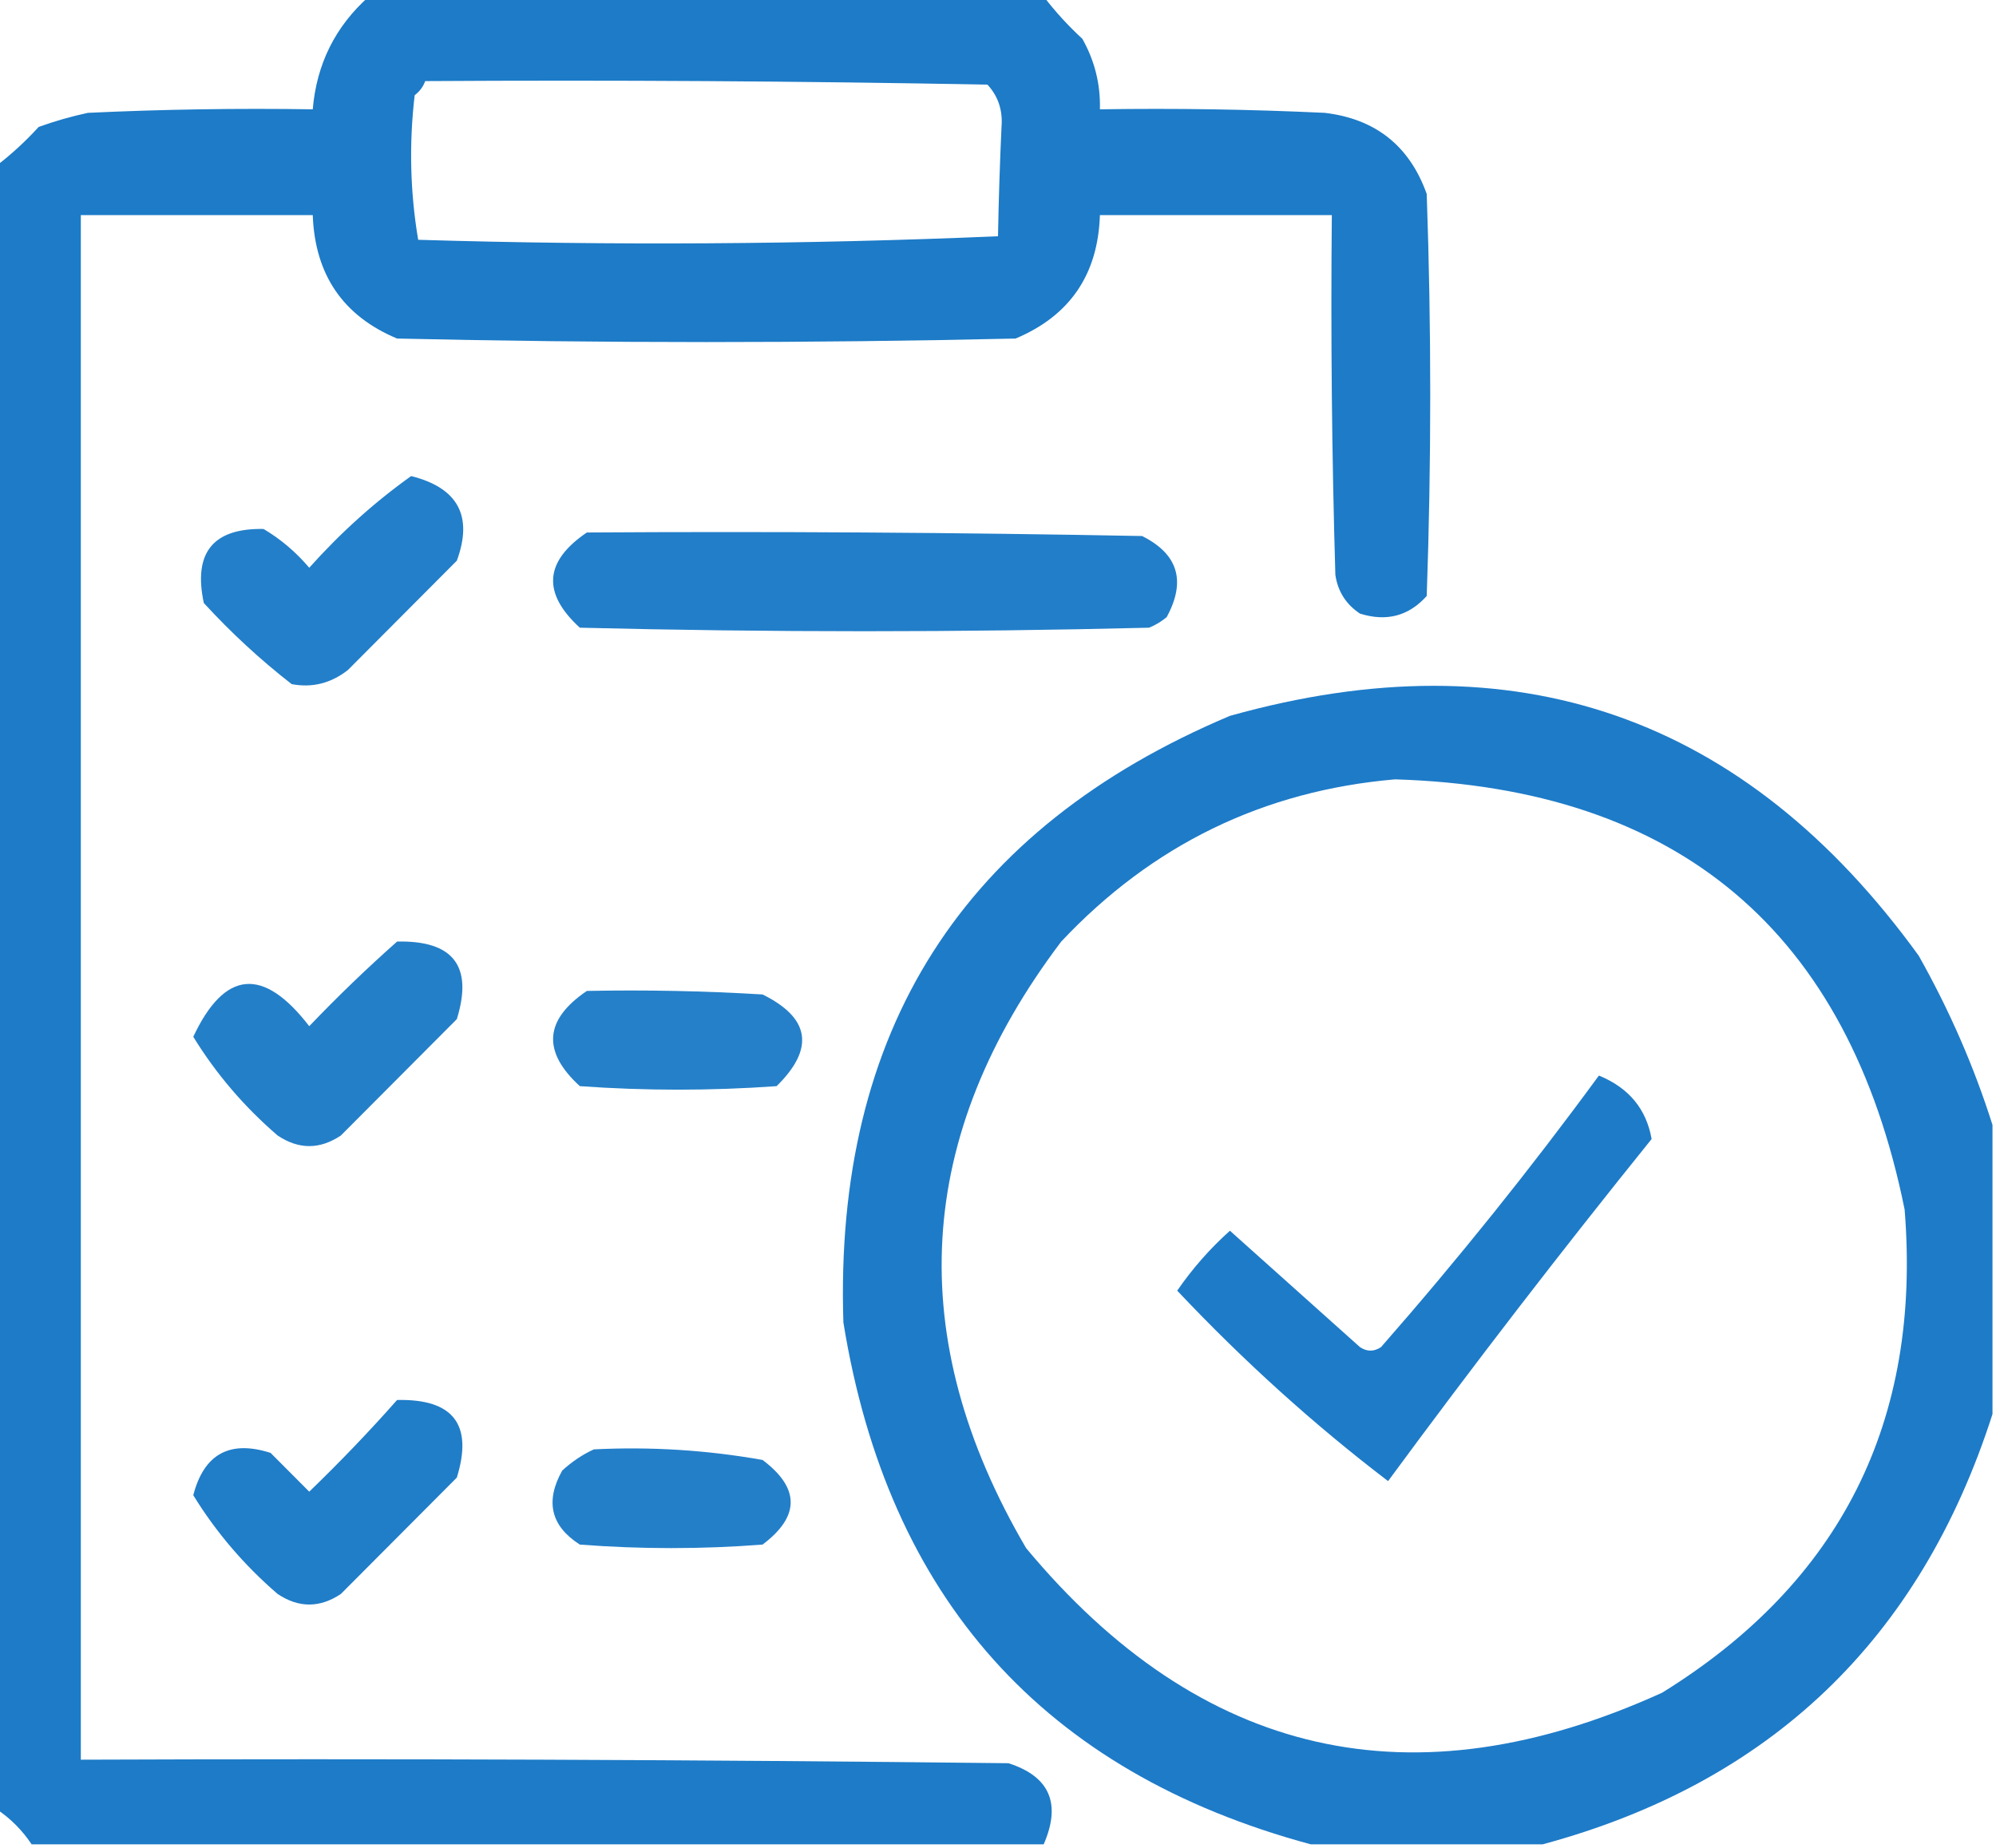 <svg width="108" height="100" viewBox="0 0 108 100" fill="none" xmlns="http://www.w3.org/2000/svg">
<g clip-path="url(#clip0_362_676)">
<path opacity="0.929" fill-rule="evenodd" clip-rule="evenodd" d="M19.965 -0.191C32.134 -0.191 44.303 -0.191 56.472 -0.191C57.091 0.622 57.788 1.385 58.563 2.099C59.232 3.285 59.549 4.558 59.514 5.916C63.572 5.853 67.629 5.916 71.683 6.107C74.431 6.434 76.269 7.898 77.197 10.496C77.451 17.748 77.451 25 77.197 32.252C76.224 33.339 75.02 33.657 73.585 33.206C72.829 32.703 72.385 32.003 72.254 31.107C72.063 24.62 72 18.131 72.063 11.641C67.88 11.641 63.697 11.641 59.514 11.641C59.41 14.86 57.889 17.086 54.951 18.321C43.796 18.575 32.641 18.575 21.486 18.321C18.563 17.098 17.042 14.871 16.922 11.641C12.739 11.641 8.556 11.641 4.373 11.641C4.373 39.504 4.373 67.367 4.373 95.229C21.106 95.165 37.839 95.229 54.57 95.42C56.799 96.14 57.432 97.603 56.472 99.809C38.218 99.809 19.965 99.809 1.711 99.809C1.204 99.046 0.57 98.41 -0.19 97.901C-0.19 68.257 -0.19 38.613 -0.19 8.97C0.62 8.348 1.38 7.649 2.092 6.87C2.962 6.556 3.849 6.302 4.754 6.107C8.808 5.916 12.864 5.853 16.922 5.916C17.131 3.463 18.145 1.427 19.965 -0.191ZM23.007 4.389C33.149 4.326 43.289 4.389 53.43 4.58C54.011 5.209 54.264 5.972 54.19 6.87C54.102 8.789 54.038 10.761 54 12.786C43.57 13.229 33.112 13.293 22.627 12.977C22.192 10.4 22.128 7.792 22.437 5.153C22.709 4.945 22.899 4.691 23.007 4.389Z" fill="#0C71C3"/>
<path opacity="0.901" fill-rule="evenodd" clip-rule="evenodd" d="M22.247 25.763C24.782 26.401 25.606 27.928 24.718 30.343C22.753 32.316 20.789 34.288 18.824 36.26C17.906 36.979 16.892 37.233 15.782 37.023C14.083 35.7 12.499 34.237 11.028 32.633C10.447 29.912 11.524 28.576 14.261 28.626C15.196 29.182 16.02 29.882 16.732 30.725C18.427 28.83 20.265 27.176 22.247 25.763Z" fill="#0C71C3"/>
<path opacity="0.905" fill-rule="evenodd" clip-rule="evenodd" d="M31.753 28.817C41.768 28.753 51.783 28.817 61.796 29.008C63.745 29.982 64.189 31.445 63.127 33.397C62.842 33.636 62.524 33.827 62.176 33.969C51.908 34.224 41.641 34.224 31.373 33.969C29.325 32.096 29.452 30.378 31.753 28.817Z" fill="#0C71C3"/>
<path opacity="0.925" fill-rule="evenodd" clip-rule="evenodd" d="M107.81 60.878C107.81 66.094 107.81 71.31 107.81 76.527C103.899 88.721 95.787 96.483 83.472 99.809C79.289 99.809 75.106 99.809 70.922 99.809C56.477 95.908 48.048 86.493 45.634 71.565C45.128 55.779 52.1 44.837 66.549 38.74C81.995 34.408 94.418 38.734 103.817 51.718C105.483 54.675 106.814 57.729 107.81 60.878ZM75.486 42.176C90.824 42.647 100.014 50.408 103.056 65.458C103.978 76.903 99.605 85.618 89.937 91.603C76.44 97.742 64.968 95.134 55.521 83.779C48.848 72.394 49.481 61.453 57.422 50.954C62.35 45.714 68.371 42.788 75.486 42.176ZM86.514 58.206C88.129 58.866 89.08 60.011 89.366 61.641C84.475 67.708 79.721 73.879 75.106 80.153C71.096 77.094 67.293 73.659 63.697 69.847C64.514 68.658 65.464 67.577 66.549 66.603C68.894 68.702 71.239 70.802 73.585 72.901C73.965 73.155 74.345 73.155 74.725 72.901C78.88 68.161 82.81 63.263 86.514 58.206Z" fill="#0C71C3"/>
<path opacity="0.898" fill-rule="evenodd" clip-rule="evenodd" d="M21.486 50.954C24.528 50.887 25.606 52.286 24.718 55.153C22.627 57.252 20.535 59.351 18.444 61.45C17.303 62.214 16.162 62.214 15.021 61.45C13.205 59.885 11.684 58.104 10.458 56.107C12.153 52.495 14.245 52.304 16.732 55.534C18.277 53.919 19.862 52.393 21.486 50.954Z" fill="#0C71C3"/>
<path opacity="0.893" fill-rule="evenodd" clip-rule="evenodd" d="M31.753 53.626C34.925 53.563 38.094 53.626 41.261 53.817C43.837 55.09 44.09 56.744 42.021 58.779C38.472 59.033 34.922 59.033 31.373 58.779C29.325 56.905 29.452 55.187 31.753 53.626Z" fill="#0C71C3"/>
<path opacity="0.917" fill-rule="evenodd" clip-rule="evenodd" d="M21.486 75.763C24.528 75.696 25.606 77.095 24.718 79.962C22.627 82.061 20.535 84.16 18.444 86.26C17.303 87.023 16.162 87.023 15.021 86.26C13.205 84.694 11.684 82.913 10.458 80.916C11.039 78.682 12.433 77.919 14.641 78.626C15.338 79.326 16.035 80.025 16.732 80.725C18.394 79.121 19.979 77.467 21.486 75.763Z" fill="#0C71C3"/>
<path opacity="0.896" fill-rule="evenodd" clip-rule="evenodd" d="M32.134 78.435C35.209 78.282 38.251 78.473 41.261 79.008C43.289 80.534 43.289 82.061 41.261 83.588C37.965 83.842 34.669 83.842 31.373 83.588C29.803 82.584 29.486 81.248 30.422 79.58C30.958 79.091 31.529 78.71 32.134 78.435Z" fill="#0C71C3"/>
</g>
<defs>
<clipPath id="clip0_362_676">
<rect width="108" height="100" fill="white"/>
</clipPath>
</defs>
</svg>
